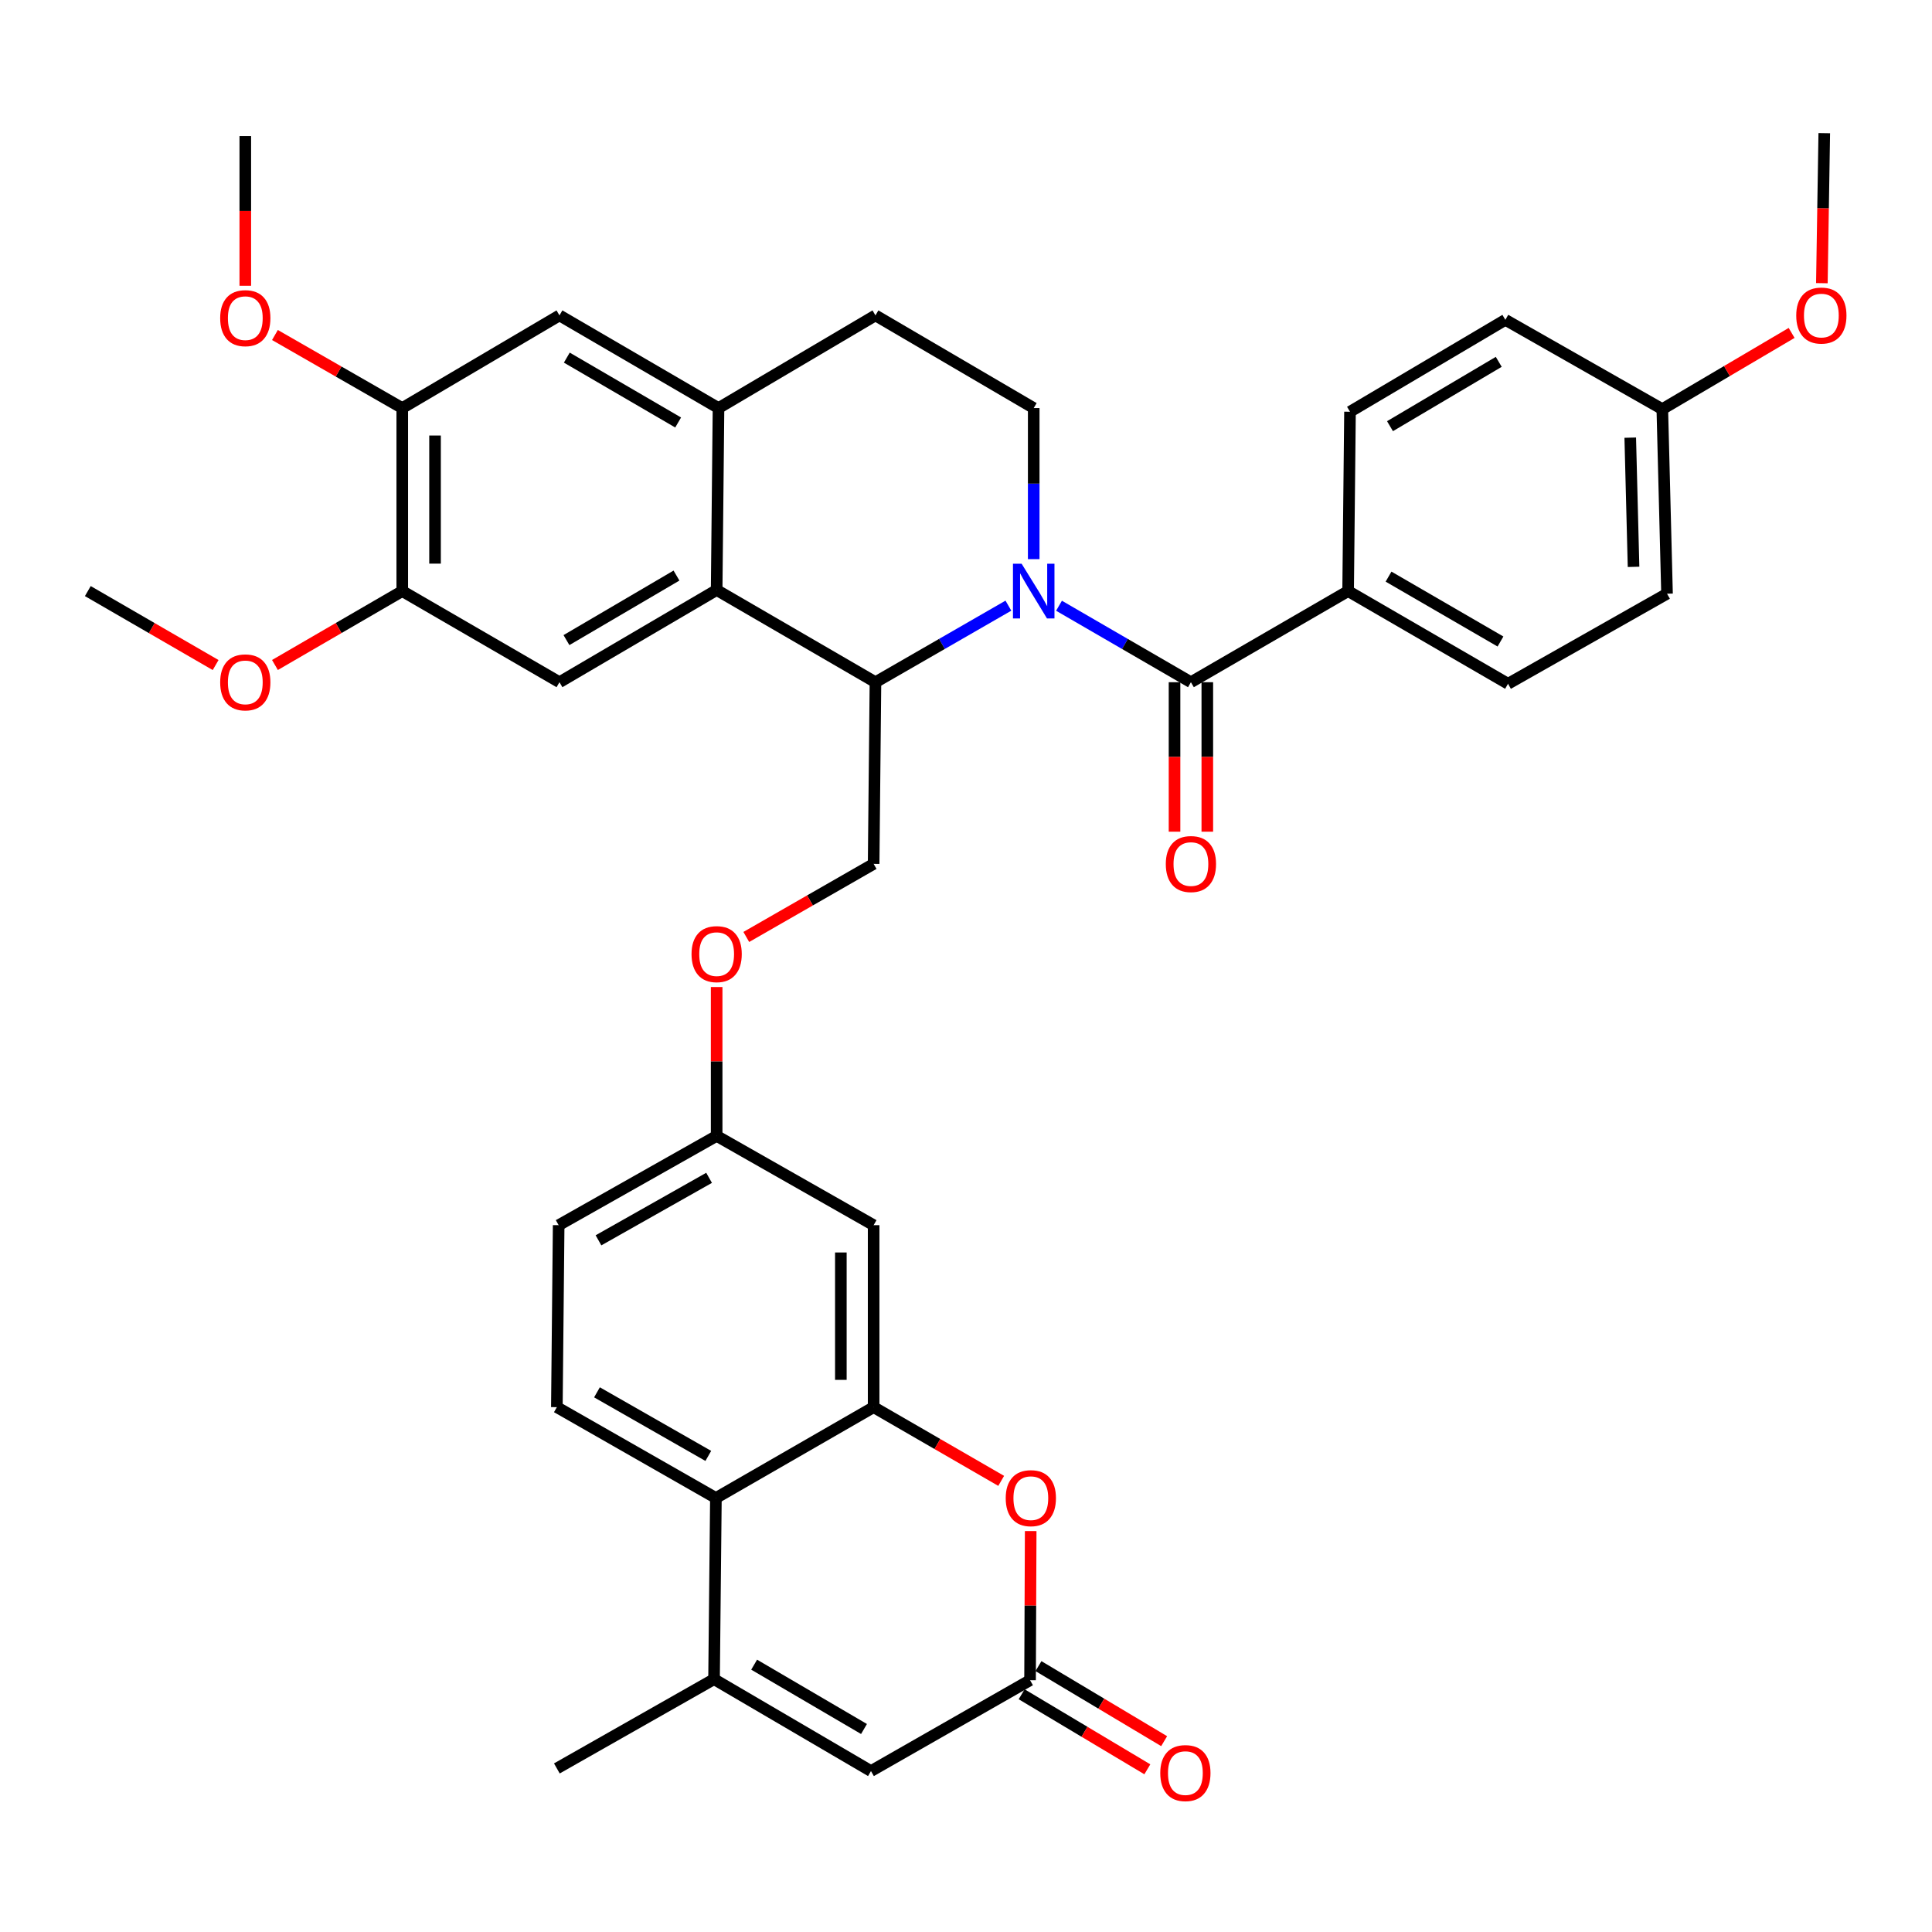 <?xml version='1.0' encoding='iso-8859-1'?>
<svg version='1.1' baseProfile='full'
              xmlns='http://www.w3.org/2000/svg'
                      xmlns:rdkit='http://www.rdkit.org/xml'
                      xmlns:xlink='http://www.w3.org/1999/xlink'
                  xml:space='preserve'
width='1000px' height='1000px' viewBox='0 0 1000 1000'>
<!-- END OF HEADER -->
<rect style='opacity:1.0;fill:#FFFFFF;stroke:none' width='1000' height='1000' x='0' y='0'> </rect>
<path class='bond-0' d='M 548.141,313.532 L 582.279,333.323' style='fill:none;fill-rule:evenodd;stroke:#0000FF;stroke-width:6px;stroke-linecap:butt;stroke-linejoin:miter;stroke-opacity:1' />
<path class='bond-0' d='M 582.279,333.323 L 616.417,353.113' style='fill:none;fill-rule:evenodd;stroke:#000000;stroke-width:6px;stroke-linecap:butt;stroke-linejoin:miter;stroke-opacity:1' />
<path class='bond-1' d='M 521.946,313.489 L 487.54,333.301' style='fill:none;fill-rule:evenodd;stroke:#0000FF;stroke-width:6px;stroke-linecap:butt;stroke-linejoin:miter;stroke-opacity:1' />
<path class='bond-1' d='M 487.54,333.301 L 453.134,353.113' style='fill:none;fill-rule:evenodd;stroke:#000000;stroke-width:6px;stroke-linecap:butt;stroke-linejoin:miter;stroke-opacity:1' />
<path class='bond-11' d='M 535.049,289.415 L 535.049,250.317' style='fill:none;fill-rule:evenodd;stroke:#0000FF;stroke-width:6px;stroke-linecap:butt;stroke-linejoin:miter;stroke-opacity:1' />
<path class='bond-11' d='M 535.049,250.317 L 535.049,211.218' style='fill:none;fill-rule:evenodd;stroke:#000000;stroke-width:6px;stroke-linecap:butt;stroke-linejoin:miter;stroke-opacity:1' />
<path class='bond-17' d='M 616.417,353.113 L 697.786,305.943' style='fill:none;fill-rule:evenodd;stroke:#000000;stroke-width:6px;stroke-linecap:butt;stroke-linejoin:miter;stroke-opacity:1' />
<path class='bond-19' d='M 607.934,353.113 L 607.934,391.796' style='fill:none;fill-rule:evenodd;stroke:#000000;stroke-width:6px;stroke-linecap:butt;stroke-linejoin:miter;stroke-opacity:1' />
<path class='bond-19' d='M 607.934,391.796 L 607.934,430.479' style='fill:none;fill-rule:evenodd;stroke:#FF0000;stroke-width:6px;stroke-linecap:butt;stroke-linejoin:miter;stroke-opacity:1' />
<path class='bond-19' d='M 624.901,353.113 L 624.901,391.796' style='fill:none;fill-rule:evenodd;stroke:#000000;stroke-width:6px;stroke-linecap:butt;stroke-linejoin:miter;stroke-opacity:1' />
<path class='bond-19' d='M 624.901,391.796 L 624.901,430.479' style='fill:none;fill-rule:evenodd;stroke:#FF0000;stroke-width:6px;stroke-linecap:butt;stroke-linejoin:miter;stroke-opacity:1' />
<path class='bond-2' d='M 453.134,353.113 L 370.937,305.387' style='fill:none;fill-rule:evenodd;stroke:#000000;stroke-width:6px;stroke-linecap:butt;stroke-linejoin:miter;stroke-opacity:1' />
<path class='bond-15' d='M 453.134,353.113 L 452.192,447.15' style='fill:none;fill-rule:evenodd;stroke:#000000;stroke-width:6px;stroke-linecap:butt;stroke-linejoin:miter;stroke-opacity:1' />
<path class='bond-10' d='M 370.937,305.387 L 289.578,353.113' style='fill:none;fill-rule:evenodd;stroke:#000000;stroke-width:6px;stroke-linecap:butt;stroke-linejoin:miter;stroke-opacity:1' />
<path class='bond-10' d='M 350.148,297.911 L 293.197,331.319' style='fill:none;fill-rule:evenodd;stroke:#000000;stroke-width:6px;stroke-linecap:butt;stroke-linejoin:miter;stroke-opacity:1' />
<path class='bond-37' d='M 370.937,305.387 L 371.898,211.218' style='fill:none;fill-rule:evenodd;stroke:#000000;stroke-width:6px;stroke-linecap:butt;stroke-linejoin:miter;stroke-opacity:1' />
<path class='bond-3' d='M 452.192,728.347 L 452.192,634.15' style='fill:none;fill-rule:evenodd;stroke:#000000;stroke-width:6px;stroke-linecap:butt;stroke-linejoin:miter;stroke-opacity:1' />
<path class='bond-3' d='M 435.224,714.217 L 435.224,648.279' style='fill:none;fill-rule:evenodd;stroke:#000000;stroke-width:6px;stroke-linecap:butt;stroke-linejoin:miter;stroke-opacity:1' />
<path class='bond-5' d='M 452.192,728.347 L 485.201,747.422' style='fill:none;fill-rule:evenodd;stroke:#000000;stroke-width:6px;stroke-linecap:butt;stroke-linejoin:miter;stroke-opacity:1' />
<path class='bond-5' d='M 485.201,747.422 L 518.21,766.496' style='fill:none;fill-rule:evenodd;stroke:#FF0000;stroke-width:6px;stroke-linecap:butt;stroke-linejoin:miter;stroke-opacity:1' />
<path class='bond-40' d='M 452.192,728.347 L 370.55,775.366' style='fill:none;fill-rule:evenodd;stroke:#000000;stroke-width:6px;stroke-linecap:butt;stroke-linejoin:miter;stroke-opacity:1' />
<path class='bond-4' d='M 369.589,869.139 L 370.55,775.366' style='fill:none;fill-rule:evenodd;stroke:#000000;stroke-width:6px;stroke-linecap:butt;stroke-linejoin:miter;stroke-opacity:1' />
<path class='bond-8' d='M 369.589,869.139 L 450.815,916.704' style='fill:none;fill-rule:evenodd;stroke:#000000;stroke-width:6px;stroke-linecap:butt;stroke-linejoin:miter;stroke-opacity:1' />
<path class='bond-8' d='M 390.347,861.632 L 447.205,894.928' style='fill:none;fill-rule:evenodd;stroke:#000000;stroke-width:6px;stroke-linecap:butt;stroke-linejoin:miter;stroke-opacity:1' />
<path class='bond-32' d='M 369.589,869.139 L 288.23,915.337' style='fill:none;fill-rule:evenodd;stroke:#000000;stroke-width:6px;stroke-linecap:butt;stroke-linejoin:miter;stroke-opacity:1' />
<path class='bond-6' d='M 533.486,792.483 L 533.32,831.075' style='fill:none;fill-rule:evenodd;stroke:#FF0000;stroke-width:6px;stroke-linecap:butt;stroke-linejoin:miter;stroke-opacity:1' />
<path class='bond-6' d='M 533.32,831.075 L 533.155,869.667' style='fill:none;fill-rule:evenodd;stroke:#000000;stroke-width:6px;stroke-linecap:butt;stroke-linejoin:miter;stroke-opacity:1' />
<path class='bond-21' d='M 528.806,876.951 L 561.334,896.371' style='fill:none;fill-rule:evenodd;stroke:#000000;stroke-width:6px;stroke-linecap:butt;stroke-linejoin:miter;stroke-opacity:1' />
<path class='bond-21' d='M 561.334,896.371 L 593.862,915.791' style='fill:none;fill-rule:evenodd;stroke:#FF0000;stroke-width:6px;stroke-linecap:butt;stroke-linejoin:miter;stroke-opacity:1' />
<path class='bond-21' d='M 537.503,862.383 L 570.032,881.803' style='fill:none;fill-rule:evenodd;stroke:#000000;stroke-width:6px;stroke-linecap:butt;stroke-linejoin:miter;stroke-opacity:1' />
<path class='bond-21' d='M 570.032,881.803 L 602.56,901.223' style='fill:none;fill-rule:evenodd;stroke:#FF0000;stroke-width:6px;stroke-linecap:butt;stroke-linejoin:miter;stroke-opacity:1' />
<path class='bond-41' d='M 533.155,869.667 L 450.815,916.704' style='fill:none;fill-rule:evenodd;stroke:#000000;stroke-width:6px;stroke-linecap:butt;stroke-linejoin:miter;stroke-opacity:1' />
<path class='bond-7' d='M 370.55,775.366 L 288.23,728.347' style='fill:none;fill-rule:evenodd;stroke:#000000;stroke-width:6px;stroke-linecap:butt;stroke-linejoin:miter;stroke-opacity:1' />
<path class='bond-7' d='M 366.617,753.579 L 308.993,720.666' style='fill:none;fill-rule:evenodd;stroke:#000000;stroke-width:6px;stroke-linecap:butt;stroke-linejoin:miter;stroke-opacity:1' />
<path class='bond-9' d='M 371.898,211.218 L 453.134,163.247' style='fill:none;fill-rule:evenodd;stroke:#000000;stroke-width:6px;stroke-linecap:butt;stroke-linejoin:miter;stroke-opacity:1' />
<path class='bond-14' d='M 371.898,211.218 L 289.578,163.247' style='fill:none;fill-rule:evenodd;stroke:#000000;stroke-width:6px;stroke-linecap:butt;stroke-linejoin:miter;stroke-opacity:1' />
<path class='bond-14' d='M 351.007,218.682 L 293.383,185.103' style='fill:none;fill-rule:evenodd;stroke:#000000;stroke-width:6px;stroke-linecap:butt;stroke-linejoin:miter;stroke-opacity:1' />
<path class='bond-12' d='M 289.578,353.113 L 208.21,305.943' style='fill:none;fill-rule:evenodd;stroke:#000000;stroke-width:6px;stroke-linecap:butt;stroke-linejoin:miter;stroke-opacity:1' />
<path class='bond-20' d='M 535.049,211.218 L 453.134,163.247' style='fill:none;fill-rule:evenodd;stroke:#000000;stroke-width:6px;stroke-linecap:butt;stroke-linejoin:miter;stroke-opacity:1' />
<path class='bond-28' d='M 208.21,305.943 L 175.261,325.073' style='fill:none;fill-rule:evenodd;stroke:#000000;stroke-width:6px;stroke-linecap:butt;stroke-linejoin:miter;stroke-opacity:1' />
<path class='bond-28' d='M 175.261,325.073 L 142.313,344.202' style='fill:none;fill-rule:evenodd;stroke:#FF0000;stroke-width:6px;stroke-linecap:butt;stroke-linejoin:miter;stroke-opacity:1' />
<path class='bond-39' d='M 208.21,305.943 L 208.21,211.218' style='fill:none;fill-rule:evenodd;stroke:#000000;stroke-width:6px;stroke-linecap:butt;stroke-linejoin:miter;stroke-opacity:1' />
<path class='bond-39' d='M 225.177,291.735 L 225.177,225.427' style='fill:none;fill-rule:evenodd;stroke:#000000;stroke-width:6px;stroke-linecap:butt;stroke-linejoin:miter;stroke-opacity:1' />
<path class='bond-13' d='M 452.192,634.15 L 370.937,587.942' style='fill:none;fill-rule:evenodd;stroke:#000000;stroke-width:6px;stroke-linecap:butt;stroke-linejoin:miter;stroke-opacity:1' />
<path class='bond-16' d='M 289.578,163.247 L 208.21,211.218' style='fill:none;fill-rule:evenodd;stroke:#000000;stroke-width:6px;stroke-linecap:butt;stroke-linejoin:miter;stroke-opacity:1' />
<path class='bond-22' d='M 452.192,447.15 L 419.235,466.06' style='fill:none;fill-rule:evenodd;stroke:#000000;stroke-width:6px;stroke-linecap:butt;stroke-linejoin:miter;stroke-opacity:1' />
<path class='bond-22' d='M 419.235,466.06 L 386.279,484.97' style='fill:none;fill-rule:evenodd;stroke:#FF0000;stroke-width:6px;stroke-linecap:butt;stroke-linejoin:miter;stroke-opacity:1' />
<path class='bond-29' d='M 208.21,211.218 L 175.258,192.309' style='fill:none;fill-rule:evenodd;stroke:#000000;stroke-width:6px;stroke-linecap:butt;stroke-linejoin:miter;stroke-opacity:1' />
<path class='bond-29' d='M 175.258,192.309 L 142.306,173.399' style='fill:none;fill-rule:evenodd;stroke:#FF0000;stroke-width:6px;stroke-linecap:butt;stroke-linejoin:miter;stroke-opacity:1' />
<path class='bond-24' d='M 697.786,305.943 L 780.549,353.923' style='fill:none;fill-rule:evenodd;stroke:#000000;stroke-width:6px;stroke-linecap:butt;stroke-linejoin:miter;stroke-opacity:1' />
<path class='bond-24' d='M 718.71,298.461 L 776.644,332.047' style='fill:none;fill-rule:evenodd;stroke:#000000;stroke-width:6px;stroke-linecap:butt;stroke-linejoin:miter;stroke-opacity:1' />
<path class='bond-25' d='M 697.786,305.943 L 698.756,213.122' style='fill:none;fill-rule:evenodd;stroke:#000000;stroke-width:6px;stroke-linecap:butt;stroke-linejoin:miter;stroke-opacity:1' />
<path class='bond-18' d='M 288.23,728.347 L 289.163,634.15' style='fill:none;fill-rule:evenodd;stroke:#000000;stroke-width:6px;stroke-linecap:butt;stroke-linejoin:miter;stroke-opacity:1' />
<path class='bond-23' d='M 370.937,510.887 L 370.937,549.414' style='fill:none;fill-rule:evenodd;stroke:#FF0000;stroke-width:6px;stroke-linecap:butt;stroke-linejoin:miter;stroke-opacity:1' />
<path class='bond-23' d='M 370.937,549.414 L 370.937,587.942' style='fill:none;fill-rule:evenodd;stroke:#000000;stroke-width:6px;stroke-linecap:butt;stroke-linejoin:miter;stroke-opacity:1' />
<path class='bond-26' d='M 370.937,587.942 L 289.163,634.15' style='fill:none;fill-rule:evenodd;stroke:#000000;stroke-width:6px;stroke-linecap:butt;stroke-linejoin:miter;stroke-opacity:1' />
<path class='bond-26' d='M 367.018,609.645 L 309.776,641.991' style='fill:none;fill-rule:evenodd;stroke:#000000;stroke-width:6px;stroke-linecap:butt;stroke-linejoin:miter;stroke-opacity:1' />
<path class='bond-31' d='M 780.549,353.923 L 862.85,307.301' style='fill:none;fill-rule:evenodd;stroke:#000000;stroke-width:6px;stroke-linecap:butt;stroke-linejoin:miter;stroke-opacity:1' />
<path class='bond-30' d='M 698.756,213.122 L 779.173,165.547' style='fill:none;fill-rule:evenodd;stroke:#000000;stroke-width:6px;stroke-linecap:butt;stroke-linejoin:miter;stroke-opacity:1' />
<path class='bond-30' d='M 719.458,220.589 L 775.75,187.287' style='fill:none;fill-rule:evenodd;stroke:#000000;stroke-width:6px;stroke-linecap:butt;stroke-linejoin:miter;stroke-opacity:1' />
<path class='bond-27' d='M 860.409,211.765 L 779.173,165.547' style='fill:none;fill-rule:evenodd;stroke:#000000;stroke-width:6px;stroke-linecap:butt;stroke-linejoin:miter;stroke-opacity:1' />
<path class='bond-33' d='M 860.409,211.765 L 893.874,192.041' style='fill:none;fill-rule:evenodd;stroke:#000000;stroke-width:6px;stroke-linecap:butt;stroke-linejoin:miter;stroke-opacity:1' />
<path class='bond-33' d='M 893.874,192.041 L 927.34,172.317' style='fill:none;fill-rule:evenodd;stroke:#FF0000;stroke-width:6px;stroke-linecap:butt;stroke-linejoin:miter;stroke-opacity:1' />
<path class='bond-38' d='M 860.409,211.765 L 862.85,307.301' style='fill:none;fill-rule:evenodd;stroke:#000000;stroke-width:6px;stroke-linecap:butt;stroke-linejoin:miter;stroke-opacity:1' />
<path class='bond-38' d='M 843.813,226.529 L 845.522,293.404' style='fill:none;fill-rule:evenodd;stroke:#000000;stroke-width:6px;stroke-linecap:butt;stroke-linejoin:miter;stroke-opacity:1' />
<path class='bond-35' d='M 111.61,344.227 L 78.532,325.085' style='fill:none;fill-rule:evenodd;stroke:#FF0000;stroke-width:6px;stroke-linecap:butt;stroke-linejoin:miter;stroke-opacity:1' />
<path class='bond-35' d='M 78.532,325.085 L 45.455,305.943' style='fill:none;fill-rule:evenodd;stroke:#000000;stroke-width:6px;stroke-linecap:butt;stroke-linejoin:miter;stroke-opacity:1' />
<path class='bond-34' d='M 126.964,147.921 L 126.964,109.169' style='fill:none;fill-rule:evenodd;stroke:#FF0000;stroke-width:6px;stroke-linecap:butt;stroke-linejoin:miter;stroke-opacity:1' />
<path class='bond-34' d='M 126.964,109.169 L 126.964,70.417' style='fill:none;fill-rule:evenodd;stroke:#000000;stroke-width:6px;stroke-linecap:butt;stroke-linejoin:miter;stroke-opacity:1' />
<path class='bond-36' d='M 942.996,146.569 L 943.616,107.743' style='fill:none;fill-rule:evenodd;stroke:#FF0000;stroke-width:6px;stroke-linecap:butt;stroke-linejoin:miter;stroke-opacity:1' />
<path class='bond-36' d='M 943.616,107.743 L 944.237,68.918' style='fill:none;fill-rule:evenodd;stroke:#000000;stroke-width:6px;stroke-linecap:butt;stroke-linejoin:miter;stroke-opacity:1' />
<path  class='atom-0' d='M 528.789 291.783
L 538.069 306.783
Q 538.989 308.263, 540.469 310.943
Q 541.949 313.623, 542.029 313.783
L 542.029 291.783
L 545.789 291.783
L 545.789 320.103
L 541.909 320.103
L 531.949 303.703
Q 530.789 301.783, 529.549 299.583
Q 528.349 297.383, 527.989 296.703
L 527.989 320.103
L 524.309 320.103
L 524.309 291.783
L 528.789 291.783
' fill='#0000FF'/>
<path  class='atom-6' d='M 520.56 775.446
Q 520.56 768.646, 523.92 764.846
Q 527.28 761.046, 533.56 761.046
Q 539.84 761.046, 543.2 764.846
Q 546.56 768.646, 546.56 775.446
Q 546.56 782.326, 543.16 786.246
Q 539.76 790.126, 533.56 790.126
Q 527.32 790.126, 523.92 786.246
Q 520.56 782.366, 520.56 775.446
M 533.56 786.926
Q 537.88 786.926, 540.2 784.046
Q 542.56 781.126, 542.56 775.446
Q 542.56 769.886, 540.2 767.086
Q 537.88 764.246, 533.56 764.246
Q 529.24 764.246, 526.88 767.046
Q 524.56 769.846, 524.56 775.446
Q 524.56 781.166, 526.88 784.046
Q 529.24 786.926, 533.56 786.926
' fill='#FF0000'/>
<path  class='atom-20' d='M 603.417 447.23
Q 603.417 440.43, 606.777 436.63
Q 610.137 432.83, 616.417 432.83
Q 622.697 432.83, 626.057 436.63
Q 629.417 440.43, 629.417 447.23
Q 629.417 454.11, 626.017 458.03
Q 622.617 461.91, 616.417 461.91
Q 610.177 461.91, 606.777 458.03
Q 603.417 454.15, 603.417 447.23
M 616.417 458.71
Q 620.737 458.71, 623.057 455.83
Q 625.417 452.91, 625.417 447.23
Q 625.417 441.67, 623.057 438.87
Q 620.737 436.03, 616.417 436.03
Q 612.097 436.03, 609.737 438.83
Q 607.417 441.63, 607.417 447.23
Q 607.417 452.95, 609.737 455.83
Q 612.097 458.71, 616.417 458.71
' fill='#FF0000'/>
<path  class='atom-22' d='M 600.552 917.746
Q 600.552 910.946, 603.912 907.146
Q 607.272 903.346, 613.552 903.346
Q 619.832 903.346, 623.192 907.146
Q 626.552 910.946, 626.552 917.746
Q 626.552 924.626, 623.152 928.546
Q 619.752 932.426, 613.552 932.426
Q 607.312 932.426, 603.912 928.546
Q 600.552 924.666, 600.552 917.746
M 613.552 929.226
Q 617.872 929.226, 620.192 926.346
Q 622.552 923.426, 622.552 917.746
Q 622.552 912.186, 620.192 909.386
Q 617.872 906.546, 613.552 906.546
Q 609.232 906.546, 606.872 909.346
Q 604.552 912.146, 604.552 917.746
Q 604.552 923.466, 606.872 926.346
Q 609.232 929.226, 613.552 929.226
' fill='#FF0000'/>
<path  class='atom-23' d='M 357.937 493.853
Q 357.937 487.053, 361.297 483.253
Q 364.657 479.453, 370.937 479.453
Q 377.217 479.453, 380.577 483.253
Q 383.937 487.053, 383.937 493.853
Q 383.937 500.733, 380.537 504.653
Q 377.137 508.533, 370.937 508.533
Q 364.697 508.533, 361.297 504.653
Q 357.937 500.773, 357.937 493.853
M 370.937 505.333
Q 375.257 505.333, 377.577 502.453
Q 379.937 499.533, 379.937 493.853
Q 379.937 488.293, 377.577 485.493
Q 375.257 482.653, 370.937 482.653
Q 366.617 482.653, 364.257 485.453
Q 361.937 488.253, 361.937 493.853
Q 361.937 499.573, 364.257 502.453
Q 366.617 505.333, 370.937 505.333
' fill='#FF0000'/>
<path  class='atom-29' d='M 113.964 353.193
Q 113.964 346.393, 117.324 342.593
Q 120.684 338.793, 126.964 338.793
Q 133.244 338.793, 136.604 342.593
Q 139.964 346.393, 139.964 353.193
Q 139.964 360.073, 136.564 363.993
Q 133.164 367.873, 126.964 367.873
Q 120.724 367.873, 117.324 363.993
Q 113.964 360.113, 113.964 353.193
M 126.964 364.673
Q 131.284 364.673, 133.604 361.793
Q 135.964 358.873, 135.964 353.193
Q 135.964 347.633, 133.604 344.833
Q 131.284 341.993, 126.964 341.993
Q 122.644 341.993, 120.284 344.793
Q 117.964 347.593, 117.964 353.193
Q 117.964 358.913, 120.284 361.793
Q 122.644 364.673, 126.964 364.673
' fill='#FF0000'/>
<path  class='atom-30' d='M 113.964 164.675
Q 113.964 157.875, 117.324 154.075
Q 120.684 150.275, 126.964 150.275
Q 133.244 150.275, 136.604 154.075
Q 139.964 157.875, 139.964 164.675
Q 139.964 171.555, 136.564 175.475
Q 133.164 179.355, 126.964 179.355
Q 120.724 179.355, 117.324 175.475
Q 113.964 171.595, 113.964 164.675
M 126.964 176.155
Q 131.284 176.155, 133.604 173.275
Q 135.964 170.355, 135.964 164.675
Q 135.964 159.115, 133.604 156.315
Q 131.284 153.475, 126.964 153.475
Q 122.644 153.475, 120.284 156.275
Q 117.964 159.075, 117.964 164.675
Q 117.964 170.395, 120.284 173.275
Q 122.644 176.155, 126.964 176.155
' fill='#FF0000'/>
<path  class='atom-34' d='M 929.729 163.327
Q 929.729 156.527, 933.089 152.727
Q 936.449 148.927, 942.729 148.927
Q 949.009 148.927, 952.369 152.727
Q 955.729 156.527, 955.729 163.327
Q 955.729 170.207, 952.329 174.127
Q 948.929 178.007, 942.729 178.007
Q 936.489 178.007, 933.089 174.127
Q 929.729 170.247, 929.729 163.327
M 942.729 174.807
Q 947.049 174.807, 949.369 171.927
Q 951.729 169.007, 951.729 163.327
Q 951.729 157.767, 949.369 154.967
Q 947.049 152.127, 942.729 152.127
Q 938.409 152.127, 936.049 154.927
Q 933.729 157.727, 933.729 163.327
Q 933.729 169.047, 936.049 171.927
Q 938.409 174.807, 942.729 174.807
' fill='#FF0000'/>
</svg>
